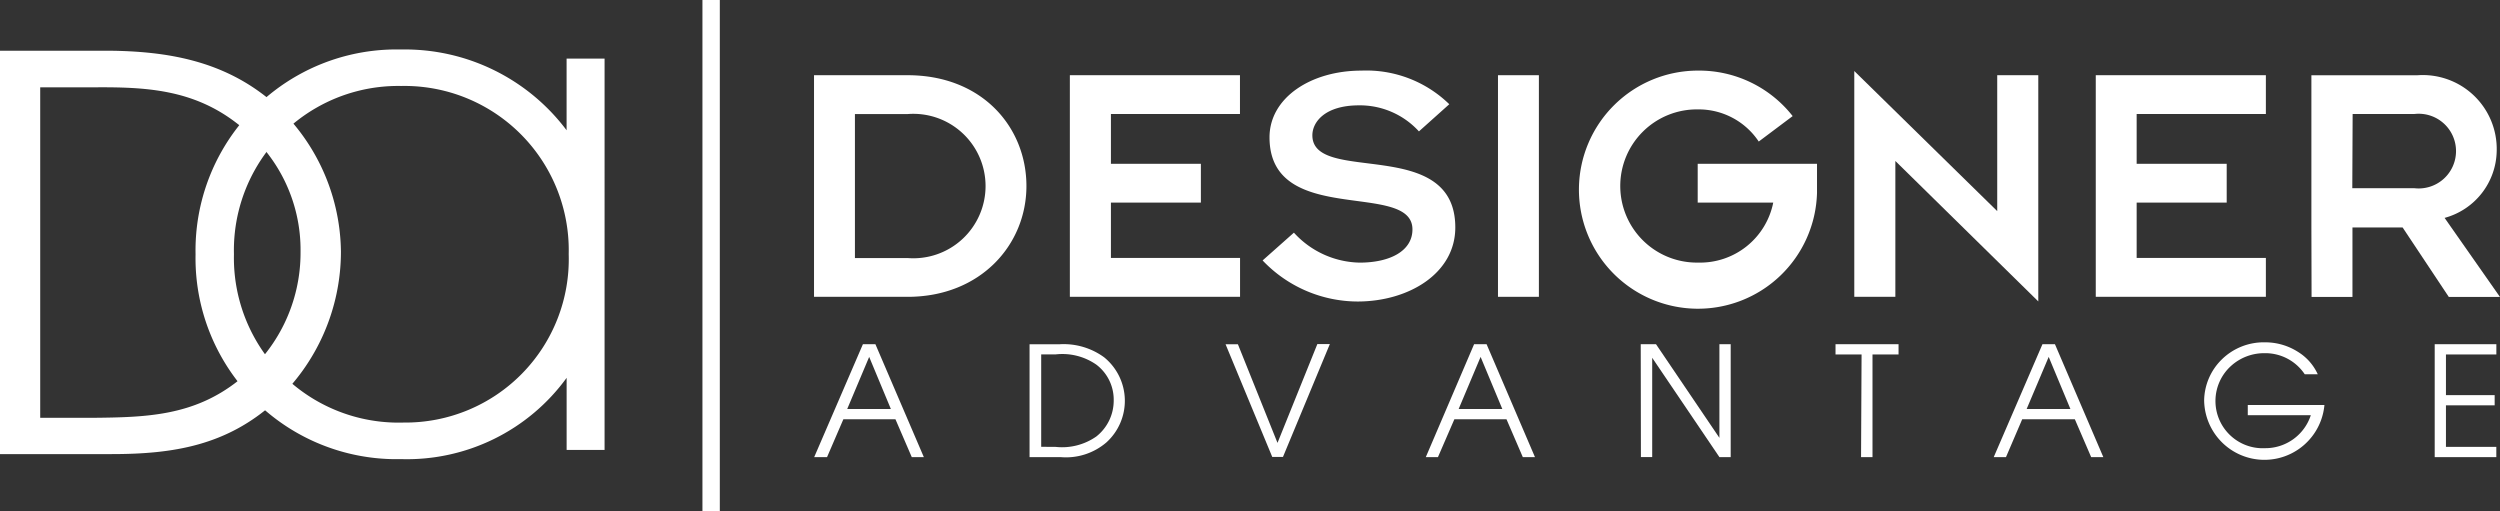 <?xml version="1.0" encoding="UTF-8"?> <svg xmlns="http://www.w3.org/2000/svg" width="140.012" height="28.645" viewBox="0 0 140.012 28.645"><rect x="0" y="0" width="140.012" height="28.645" fill="#333333" stroke="none"/><defs><style>.a{fill:#fff;}</style></defs><path class="a" d="M93.74,8.66h5.238c4.187,0,6.658,2.918,6.658,6.206s-2.568,6.206-6.658,6.206H93.74ZM96.031,18.9h2.947a4.045,4.045,0,1,0,0-8.064H96.031Z" transform="translate(-48.151 -4.448)"></path><path class="a" d="M123.2,15.795V8.66h9.527v2.174H125.5v2.787h5.038v2.174H125.5v3.1h7.232v2.174H123.2Z" transform="translate(-63.283 -4.448)"></path><path class="a" d="M147.146,17.2a5.1,5.1,0,0,0,3.677,1.678c1.736,0,2.962-.671,2.962-1.858,0-2.767-8.005-.1-8.005-5.16,0-2.213,2.315-3.735,5.141-3.735a6.653,6.653,0,0,1,4.927,1.882l-1.7,1.522a4.474,4.474,0,0,0-3.356-1.459c-1.9,0-2.612.929-2.612,1.678,0,2.787,8.005,0,8.005,5.16,0,2.587-2.626,4.148-5.476,4.148a7.363,7.363,0,0,1-5.316-2.3Z" transform="translate(-74.681 -4.17)"></path><path class="a" d="M172.5,8.66h2.291V21.071H172.5Z" transform="translate(-88.606 -4.448)"></path><path class="a" d="M188.49,8.13a6.658,6.658,0,0,1,5.3,2.548l-1.9,1.425a4.041,4.041,0,0,0-3.4-1.8,4.29,4.29,0,1,0,0,8.579,4.178,4.178,0,0,0,4.212-3.361h-4.231V13.348h6.682v1.644a6.668,6.668,0,1,1-6.663-6.862Z" transform="translate(-93.392 -4.176)"></path><path class="a" d="M215.836,13.218v7.606h-2.3V8.18l8.005,7.845V8.413h2.3V21.083Z" transform="translate(-109.687 -4.202)"></path><path class="a" d="M241.34,15.795V8.66h9.527v2.174h-7.237v2.787h5.043v2.174h-5.043v3.1h7.237v2.174H241.34Z" transform="translate(-123.967 -4.448)"></path><path class="a" d="M266.17,17.166h0V14.992h0V8.67h5.909a4.14,4.14,0,0,1,4.469,4.251,3.949,3.949,0,0,1-2.918,3.735l3.1,4.426h-2.865l-2.587-3.891H268.47v3.891H266.18Zm2.291-2.174h3.463a2.092,2.092,0,1,0,0-4.153H268.48Z" transform="translate(-136.721 -4.453)"></path><path class="a" d="M0,5.84H6.089c3.244.029,6.274.55,8.876,2.631A11.332,11.332,0,0,1,19.094,17.1a11.448,11.448,0,0,1-3.7,8.414c-2.694,2.432-5.661,2.918-9.148,2.918H0ZM5.17,26.4c3-.029,5.661-.092,8.175-2.082A9.09,9.09,0,0,0,16.832,17.1a8.822,8.822,0,0,0-3.521-7.159C10.831,8,8.171,7.863,5.17,7.892H2.252V26.4Z" transform="translate(0 -3)"></path><path class="a" d="M22.52,17.168A11.254,11.254,0,0,0,34.032,28.641a11.058,11.058,0,0,0,9.27-4.552v4.037h2.125V6.211H43.3v4.012A11.322,11.322,0,0,0,34.032,5.7,11.253,11.253,0,0,0,22.52,17.168ZM34.032,7.743a9.2,9.2,0,0,1,9.386,9.425,9.15,9.15,0,0,1-9.24,9.425,9.222,9.222,0,0,1-9.508-9.425,9.2,9.2,0,0,1,9.362-9.425Z" transform="translate(-11.568 -2.928)"></path><path class="a" d="M96.488,39.64h.7L99.9,45.962h-.676l-.914-2.12H95.394l-.914,2.12h-.72Zm1.566,3.628L96.839,40.35l-1.23,2.918Z" transform="translate(-48.161 -20.362)"></path><path class="a" d="M118.56,39.634h1.7a3.842,3.842,0,0,1,2.48.734,3.142,3.142,0,0,1,.122,4.766,3.472,3.472,0,0,1-2.558.822H118.56Zm1.459,5.749A3.347,3.347,0,0,0,122.3,44.8a2.558,2.558,0,0,0,.973-2.023,2.461,2.461,0,0,0-.973-2,3.331,3.331,0,0,0-2.276-.574h-.812v5.175Z" transform="translate(-60.9 -20.355)"></path><path class="a" d="M141.13,39.63h.691l2.218,5.525,2.232-5.535h.7l-2.626,6.322h-.6Z" transform="translate(-72.493 -20.351)"></path><path class="a" d="M166.894,39.64h.7l2.709,6.322h-.681l-.914-2.12H165.79l-.919,2.12h-.681Zm1.581,3.628-1.216-2.918-1.23,2.918Z" transform="translate(-84.338 -20.362)"></path><path class="a" d="M188.94,39.64h.856l3.55,5.243V39.64h.632v6.322h-.632L189.582,40.4v5.559h-.632Z" transform="translate(-97.051 -20.362)"></path><path class="a" d="M212.829,40.214H211.37V39.64H214.9v.574h-1.459v5.749H212.8Z" transform="translate(-108.572 -20.362)"></path><path class="a" d="M232.318,39.64h.7l2.709,6.322h-.681l-.914-2.12h-2.947l-.909,2.12h-.686Zm1.566,3.628-1.216-2.918-1.235,2.918Z" transform="translate(-117.931 -20.362)"></path><path class="a" d="M260.556,42.931a3.375,3.375,0,0,1-6.736-.272,3.283,3.283,0,0,1,.973-2.266,3.351,3.351,0,0,1,2.432-.973,3.4,3.4,0,0,1,1.858.54,2.855,2.855,0,0,1,1.1,1.25h-.729a2.651,2.651,0,0,0-2.242-1.182,2.762,2.762,0,0,0-1.882.71,2.646,2.646,0,0,0,1.906,4.61,2.675,2.675,0,0,0,2.558-1.848h-3.531v-.569Z" transform="translate(-130.377 -20.248)"></path><path class="a" d="M280.37,39.64h3.453v.574H281V42.49h2.728v.574H281v2.325h2.821v.574H280.37Z" transform="translate(-144.015 -20.362)"></path><path class="a" d="M80.89,28.645V0h.973V28.645Z" transform="translate(-41.55)"></path></svg> 